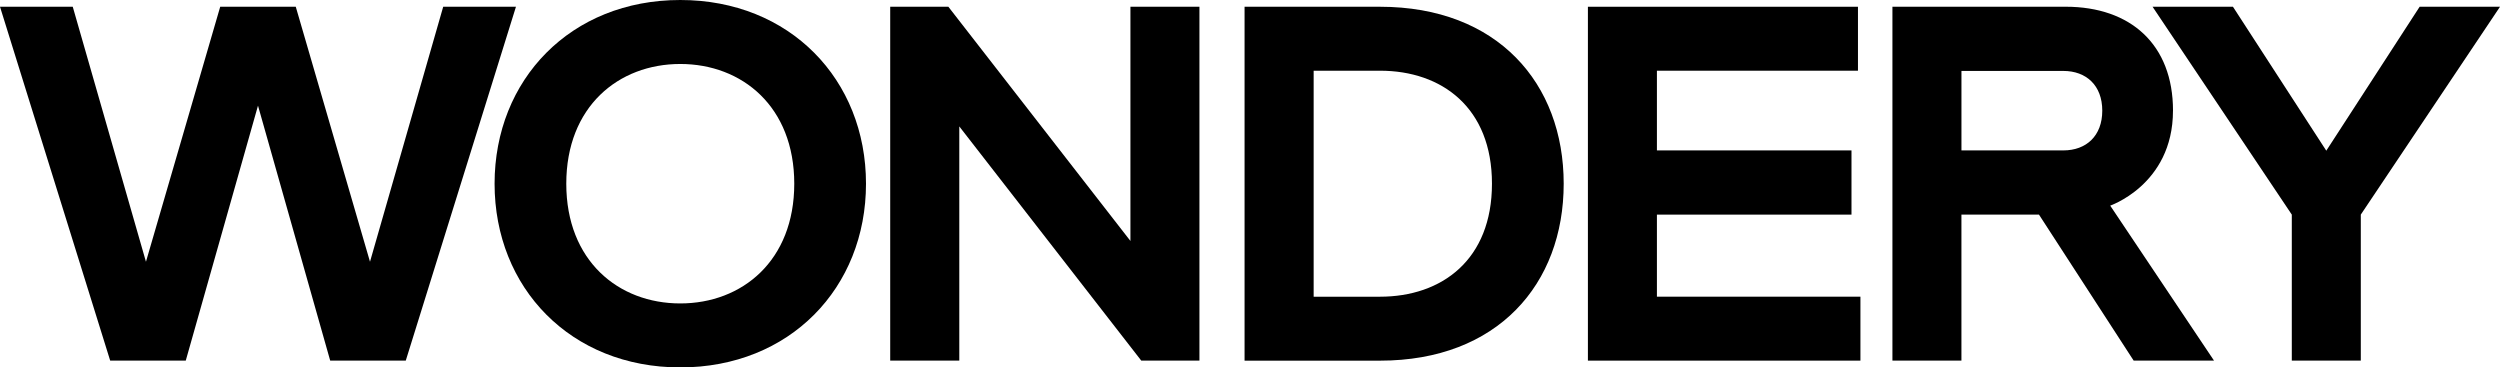 <?xml version="1.0" encoding="UTF-8"?>
<svg id="Layer_1" data-name="Layer 1" xmlns="http://www.w3.org/2000/svg" viewBox="0 0 880.75 129.43">
  <polygon points="398.25 84.89 334.11 2.38 313.62 2.38 313.62 127.05 337.96 127.05 337.96 44.54 402.07 127.05 422.56 127.05 422.56 2.38 398.25 2.38 398.25 84.89"/>
  <polygon points="583.73 75.61 652.28 75.61 652.28 52.99 583.73 52.99 583.73 24.91 654.56 24.91 654.56 2.38 559.42 2.38 559.42 127.05 655.43 127.05 655.43 104.52 583.73 104.52 583.73 75.61"/>
  <polygon points="156.14 2.38 130.35 92.21 104.2 2.38 77.58 2.38 51.42 92.21 25.63 2.38 0 2.38 38.82 127.05 65.44 127.05 90.89 37.22 116.33 127.05 142.95 127.05 181.77 2.38 156.14 2.38"/>
  <polygon points="852.44 2.38 819.55 53.09 786.67 2.38 758.35 2.38 807.4 75.61 807.4 127.05 831.71 127.05 831.71 75.61 880.75 2.38 852.44 2.38"/>
  <path d="m486.17,2.38h-47.71v124.68h47.71c41.43,0,64.72-26.99,64.72-62.34S527.6,2.38,486.17,2.38Zm0,102.15h-23.37V24.91h23.37c21.79,0,39.45,13.01,39.45,39.81s-17.66,39.81-39.45,39.81Z"/>
  <path d="m765.55,38.99c0-23.27-14.88-36.62-37.83-36.62h0s-61.02,0-61.02,0v124.68h24.31v-51.44h27.32l33.36,51.44h28.31l-36.57-54.6c-.95.28,22.11-6.95,22.11-33.46Zm-38.64,14h-35.89v-28h35.89c8.07,0,13.72,5.1,13.72,14s-5.65,14-13.72,14Z"/>
  <path d="m239.66,0c-38.59,0-65.42,28.02-65.42,64.72s26.83,64.72,65.42,64.72,65.43-28.02,65.43-64.72S278.25,0,239.66,0Zm0,106.9c-21.79,0-40.16-15.03-40.16-42.18s18.37-42.18,40.16-42.18,40.16,15.03,40.16,42.18-18.37,42.18-40.16,42.18Z"/>
</svg>